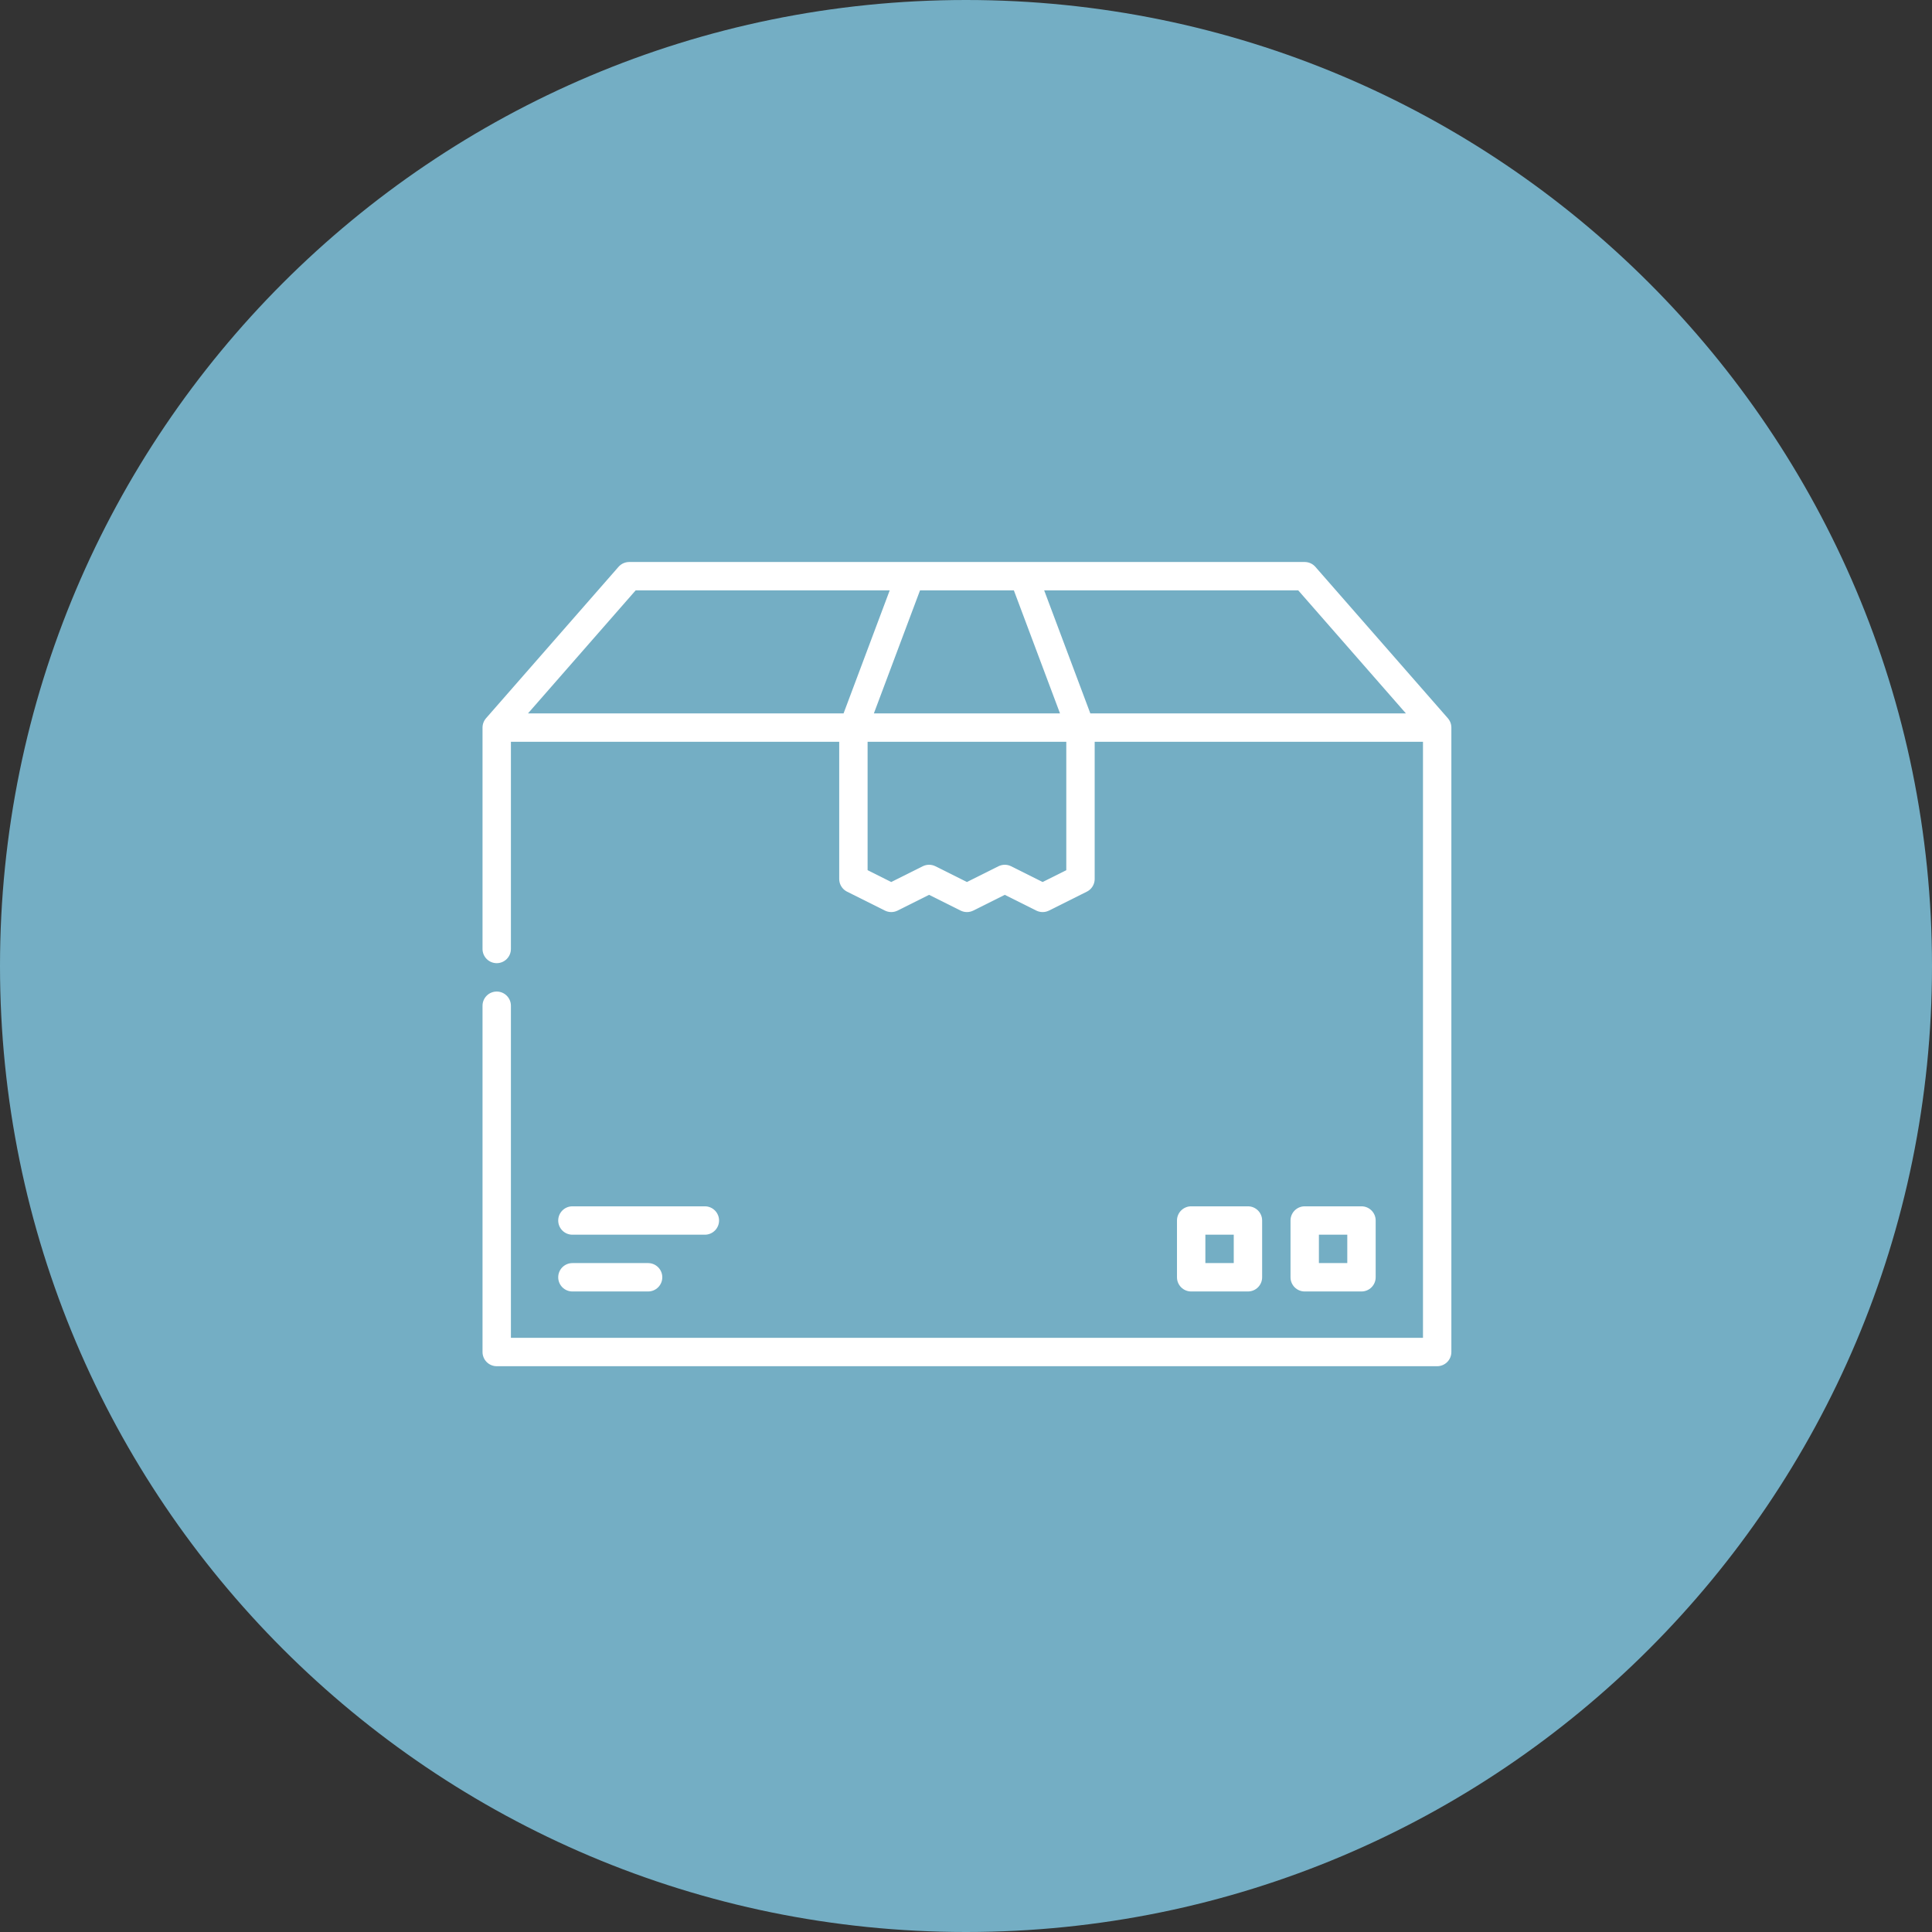 <?xml version="1.0" encoding="UTF-8"?> <svg xmlns="http://www.w3.org/2000/svg" width="1021" height="1021" viewBox="0 0 1021 1021" fill="none"><rect x="0" y="0" width="1021" height="1021" fill="#333333" stroke="none"/> <g clip-path="url(#clip0_224_426)"> <path d="M510.5 1021C792.441 1021 1021 792.441 1021 510.5C1021 228.559 792.441 0 510.5 0C228.559 0 0 228.559 0 510.5C0 792.441 228.559 1021 510.5 1021Z" fill="#74AEC4"></path> <path d="M766.995 384.399C766.994 384.258 766.984 384.119 766.974 383.979C766.967 383.881 766.962 383.783 766.952 383.686C766.934 383.519 766.906 383.353 766.877 383.187C766.865 383.121 766.856 383.054 766.842 382.988C766.801 382.791 766.75 382.596 766.694 382.402C766.684 382.368 766.676 382.333 766.665 382.299C766.601 382.089 766.526 381.884 766.443 381.68C766.434 381.659 766.427 381.638 766.419 381.617C766.337 381.421 766.245 381.229 766.146 381.039C766.13 381.008 766.115 380.976 766.099 380.945C766.009 380.778 765.909 380.615 765.805 380.454C765.771 380.401 765.739 380.348 765.704 380.296C765.609 380.156 765.506 380.021 765.401 379.887C765.35 379.822 765.301 379.756 765.248 379.693C765.212 379.651 765.183 379.606 765.146 379.564L695.139 299.563C695.089 299.506 695.034 299.456 694.982 299.401C694.89 299.301 694.796 299.202 694.698 299.108C694.61 299.023 694.52 298.943 694.429 298.863C694.338 298.784 694.247 298.705 694.153 298.63C694.051 298.549 693.947 298.472 693.842 298.397C693.75 298.332 693.657 298.267 693.563 298.206C693.453 298.135 693.342 298.068 693.229 298.003C693.13 297.946 693.029 297.89 692.927 297.837C692.816 297.78 692.703 297.726 692.59 297.675C692.48 297.625 692.368 297.577 692.255 297.532C692.145 297.489 692.035 297.449 691.923 297.41C691.802 297.369 691.681 297.33 691.558 297.295C691.447 297.263 691.335 297.235 691.222 297.209C691.099 297.18 690.975 297.152 690.85 297.129C690.729 297.107 690.608 297.09 690.486 297.073C690.368 297.057 690.251 297.042 690.131 297.032C689.993 297.02 689.855 297.015 689.717 297.011C689.643 297.009 689.571 297 689.496 297H332.507C332.433 297 332.361 297.009 332.286 297.011C332.148 297.015 332.01 297.02 331.872 297.032C331.752 297.042 331.635 297.057 331.517 297.073C331.395 297.089 331.274 297.107 331.153 297.129C331.027 297.152 330.903 297.179 330.78 297.209C330.668 297.235 330.556 297.263 330.445 297.295C330.321 297.33 330.2 297.369 330.079 297.411C329.968 297.449 329.858 297.489 329.749 297.532C329.635 297.577 329.522 297.625 329.412 297.676C329.299 297.727 329.187 297.78 329.077 297.837C328.974 297.89 328.872 297.946 328.772 298.004C328.66 298.068 328.55 298.135 328.44 298.205C328.344 298.267 328.251 298.332 328.158 298.398C328.054 298.473 327.951 298.548 327.849 298.629C327.754 298.705 327.662 298.784 327.571 298.863C327.481 298.943 327.391 299.022 327.303 299.107C327.205 299.202 327.112 299.301 327.019 299.4C326.968 299.455 326.913 299.505 326.862 299.562L256.856 379.564C256.821 379.605 256.792 379.648 256.757 379.689C256.7 379.756 256.648 379.827 256.593 379.896C256.491 380.026 256.391 380.157 256.299 380.292C256.261 380.348 256.227 380.406 256.19 380.463C256.089 380.62 255.992 380.778 255.904 380.941C255.885 380.977 255.868 381.013 255.849 381.049C255.752 381.235 255.662 381.422 255.582 381.613C255.572 381.637 255.563 381.663 255.553 381.688C255.472 381.889 255.398 382.091 255.335 382.297C255.324 382.333 255.315 382.37 255.305 382.406C255.249 382.598 255.199 382.791 255.158 382.987C255.144 383.054 255.135 383.122 255.123 383.189C255.094 383.355 255.066 383.52 255.048 383.686C255.037 383.784 255.032 383.881 255.026 383.979C255.016 384.119 255.006 384.259 255.005 384.399C255.005 384.434 255 384.468 255 384.503V501.503C255 505.633 258.36 509.003 262.5 509.003C266.64 509.003 270 505.633 270 501.503V392.003H443.497V464.504C443.497 464.537 443.501 464.568 443.502 464.601C443.504 464.755 443.514 464.907 443.525 465.059C443.533 465.162 443.539 465.265 443.55 465.367C443.565 465.493 443.587 465.618 443.608 465.743C443.628 465.867 443.648 465.992 443.675 466.114C443.696 466.212 443.724 466.307 443.75 466.404C443.787 466.547 443.824 466.689 443.869 466.828C443.895 466.909 443.928 466.988 443.956 467.067C444.01 467.214 444.063 467.361 444.125 467.504C444.161 467.588 444.204 467.668 444.244 467.751C444.307 467.882 444.369 468.014 444.44 468.142C444.497 468.245 444.562 468.344 444.624 468.444C444.686 468.544 444.746 468.647 444.812 468.744C444.894 468.864 444.984 468.978 445.073 469.093C445.129 469.165 445.182 469.24 445.241 469.31C445.342 469.43 445.45 469.544 445.558 469.659C445.615 469.72 445.67 469.782 445.73 469.841C445.835 469.945 445.948 470.043 446.06 470.141C446.133 470.205 446.205 470.272 446.282 470.333C446.381 470.413 446.485 470.487 446.589 470.563C446.69 470.636 446.79 470.71 446.894 470.778C446.982 470.835 447.073 470.888 447.164 470.942C447.293 471.019 447.422 471.094 447.556 471.164C447.586 471.18 447.614 471.198 447.644 471.213L467.644 481.212C467.714 481.247 467.787 481.271 467.857 481.303C467.972 481.356 468.087 481.405 468.204 481.452C468.398 481.53 468.593 481.598 468.79 481.66C468.895 481.692 468.998 481.725 469.104 481.753C469.333 481.813 469.562 481.858 469.792 481.896C469.875 481.91 469.957 481.928 470.041 481.939C470.358 481.98 470.675 482.005 470.992 482.005C470.994 482.005 470.996 482.004 470.998 482.004C471 482.004 471.002 482.005 471.004 482.005C471.32 482.005 471.638 481.98 471.955 481.939C472.039 481.928 472.12 481.91 472.203 481.896C472.434 481.858 472.664 481.813 472.893 481.752C472.998 481.724 473.101 481.691 473.204 481.66C473.402 481.599 473.599 481.53 473.793 481.452C473.909 481.405 474.023 481.357 474.137 481.305C474.208 481.272 474.281 481.248 474.352 481.213L490.998 472.891L507.644 481.213C507.714 481.248 507.787 481.272 507.857 481.304C507.972 481.357 508.087 481.406 508.204 481.453C508.398 481.531 508.593 481.599 508.79 481.661C508.895 481.693 508.998 481.726 509.104 481.754C509.333 481.814 509.562 481.859 509.792 481.897C509.875 481.911 509.957 481.929 510.041 481.94C510.358 481.981 510.675 482.006 510.992 482.006C510.994 482.006 510.996 482.005 510.998 482.005C511 482.005 511.002 482.006 511.004 482.006C511.32 482.006 511.638 481.981 511.955 481.94C512.038 481.929 512.12 481.911 512.203 481.897C512.434 481.859 512.664 481.814 512.893 481.753C512.998 481.725 513.1 481.692 513.204 481.661C513.402 481.6 513.599 481.531 513.793 481.453C513.909 481.406 514.023 481.358 514.137 481.306C514.208 481.273 514.281 481.249 514.352 481.214L530.998 472.892L547.644 481.214C547.718 481.251 547.794 481.276 547.869 481.31C547.977 481.36 548.085 481.406 548.195 481.45C548.396 481.532 548.598 481.602 548.802 481.665C548.901 481.695 548.999 481.726 549.1 481.753C549.333 481.815 549.568 481.861 549.804 481.899C549.883 481.912 549.96 481.93 550.04 481.94C550.358 481.981 550.675 482.006 550.992 482.006C550.995 482.006 550.996 482.005 550.999 482.005C551.001 482.005 551.003 482.006 551.006 482.006C551.323 482.006 551.641 481.981 551.958 481.94C552.037 481.93 552.114 481.912 552.193 481.899C552.429 481.861 552.665 481.814 552.899 481.752C552.998 481.726 553.095 481.695 553.194 481.665C553.399 481.602 553.603 481.531 553.804 481.449C553.913 481.405 554.021 481.36 554.127 481.311C554.202 481.276 554.279 481.251 554.354 481.214L574.354 471.215C574.382 471.201 574.408 471.183 574.436 471.169C574.577 471.096 574.712 471.018 574.848 470.937C574.932 470.887 575.017 470.838 575.099 470.785C575.211 470.711 575.319 470.632 575.427 470.553C575.523 470.483 575.619 470.415 575.71 470.342C575.796 470.273 575.877 470.198 575.96 470.125C576.062 470.035 576.165 469.946 576.262 469.851C576.333 469.781 576.399 469.707 576.467 469.634C576.564 469.531 576.662 469.428 576.752 469.321C576.823 469.236 576.888 469.146 576.956 469.058C577.032 468.958 577.111 468.859 577.182 468.755C577.261 468.64 577.332 468.521 577.405 468.401C577.455 468.319 577.508 468.239 577.554 468.155C577.635 468.009 577.707 467.858 577.779 467.706C577.809 467.643 577.842 467.582 577.869 467.518C577.94 467.357 578.001 467.191 578.06 467.025C578.082 466.964 578.106 466.904 578.127 466.843C578.178 466.687 578.22 466.527 578.261 466.367C578.281 466.288 578.304 466.21 578.322 466.13C578.353 465.992 578.375 465.852 578.398 465.711C578.416 465.603 578.435 465.494 578.448 465.384C578.462 465.268 578.469 465.15 578.477 465.032C578.487 464.894 578.496 464.757 578.498 464.619C578.498 464.581 578.504 464.545 578.504 464.507V392.006H752V707.006H270V531.502C270 527.362 266.64 524.002 262.5 524.002C258.36 524.002 255 527.362 255 531.502V714.502C255 716.482 255.8 718.412 257.2 719.802C258.59 721.202 260.53 722.002 262.5 722.002H759.5C761.47 722.002 763.4 721.202 764.8 719.802C766.2 718.412 767 716.482 767 714.502V384.502C767 384.468 766.995 384.434 766.995 384.399ZM535.798 312.002L560.176 377.003H461.819L486.197 312.002H535.798ZM445.799 377.003H279.029L335.91 312.002H470.177L445.799 377.003ZM563.5 459.866L550.998 466.118L534.351 457.795C534.301 457.77 534.249 457.752 534.199 457.728C534.081 457.673 533.963 457.621 533.842 457.572C533.727 457.525 533.612 457.479 533.495 457.438C533.388 457.4 533.28 457.367 533.172 457.334C533.042 457.294 532.911 457.256 532.78 457.224C532.68 457.2 532.579 457.18 532.478 457.159C532.34 457.131 532.203 457.104 532.064 457.084C531.96 457.069 531.856 457.059 531.752 457.049C531.618 457.035 531.485 457.022 531.351 457.016C531.234 457.01 531.116 457.011 530.998 457.011C530.878 457.011 530.759 457.01 530.639 457.016C530.508 457.022 530.377 457.036 530.246 457.049C530.139 457.06 530.032 457.07 529.926 457.085C529.79 457.105 529.655 457.131 529.52 457.158C529.416 457.179 529.312 457.199 529.21 457.224C529.082 457.256 528.954 457.293 528.827 457.332C528.715 457.366 528.604 457.4 528.494 457.439C528.381 457.479 528.269 457.524 528.157 457.569C528.033 457.62 527.91 457.673 527.789 457.73C527.741 457.753 527.691 457.771 527.643 457.794L510.997 466.116L494.351 457.794C494.301 457.769 494.25 457.752 494.2 457.728C494.081 457.672 493.961 457.62 493.84 457.57C493.726 457.523 493.612 457.478 493.497 457.437C493.389 457.399 493.279 457.365 493.169 457.332C493.04 457.293 492.912 457.255 492.782 457.223C492.68 457.198 492.578 457.178 492.475 457.157C492.339 457.13 492.203 457.103 492.066 457.083C491.961 457.068 491.856 457.058 491.75 457.047C491.617 457.034 491.485 457.021 491.352 457.014C491.234 457.008 491.117 457.009 490.999 457.009C490.879 457.009 490.759 457.008 490.64 457.014C490.51 457.02 490.38 457.034 490.25 457.046C490.142 457.057 490.033 457.067 489.925 457.083C489.792 457.103 489.658 457.129 489.525 457.155C489.419 457.176 489.313 457.197 489.208 457.223C489.082 457.254 488.957 457.291 488.832 457.328C488.718 457.363 488.604 457.398 488.492 457.438C488.381 457.478 488.271 457.521 488.161 457.566C488.035 457.618 487.911 457.671 487.787 457.73C487.74 457.753 487.69 457.769 487.643 457.793L470.997 466.115L458.497 459.866V392.001H563.5V459.866ZM576.197 377.003L551.819 312.002H686.09L742.97 377.003H576.197Z" fill="white"></path> <path d="M372.5 637.501H302.5C298.358 637.501 295 640.859 295 645.001C295 649.144 298.358 652.501 302.5 652.501H372.5C376.642 652.501 380 649.143 380 645.001C380 640.859 376.642 637.501 372.5 637.501Z" fill="white"></path> <path d="M342.5 667.501H302.5C298.358 667.501 295 670.859 295 675.001C295 679.144 298.358 682.501 302.5 682.501H342.5C346.642 682.501 350 679.143 350 675.001C350 670.859 346.642 667.501 342.5 667.501Z" fill="white"></path> <path d="M719.498 637.501H689.498C685.356 637.501 681.998 640.859 681.998 645.001V675.001C681.998 679.143 685.356 682.501 689.498 682.501H719.498C723.64 682.501 726.998 679.143 726.998 675.001V645.001C726.998 640.859 723.64 637.501 719.498 637.501ZM711.998 667.501H696.998V652.501H711.998V667.501Z" fill="white"></path> <path d="M659.498 637.501H629.498C625.356 637.501 621.998 640.859 621.998 645.001V675.001C621.998 679.143 625.356 682.501 629.498 682.501H659.498C663.64 682.501 666.998 679.143 666.998 675.001V645.001C666.998 640.859 663.64 637.501 659.498 637.501ZM651.998 667.501H636.998V652.501H651.998V667.501Z" fill="white"></path> </g> <defs> <clipPath id="clip0_224_426"> <rect width="1021" height="1021" fill="white"></rect> </clipPath> </defs> </svg> 